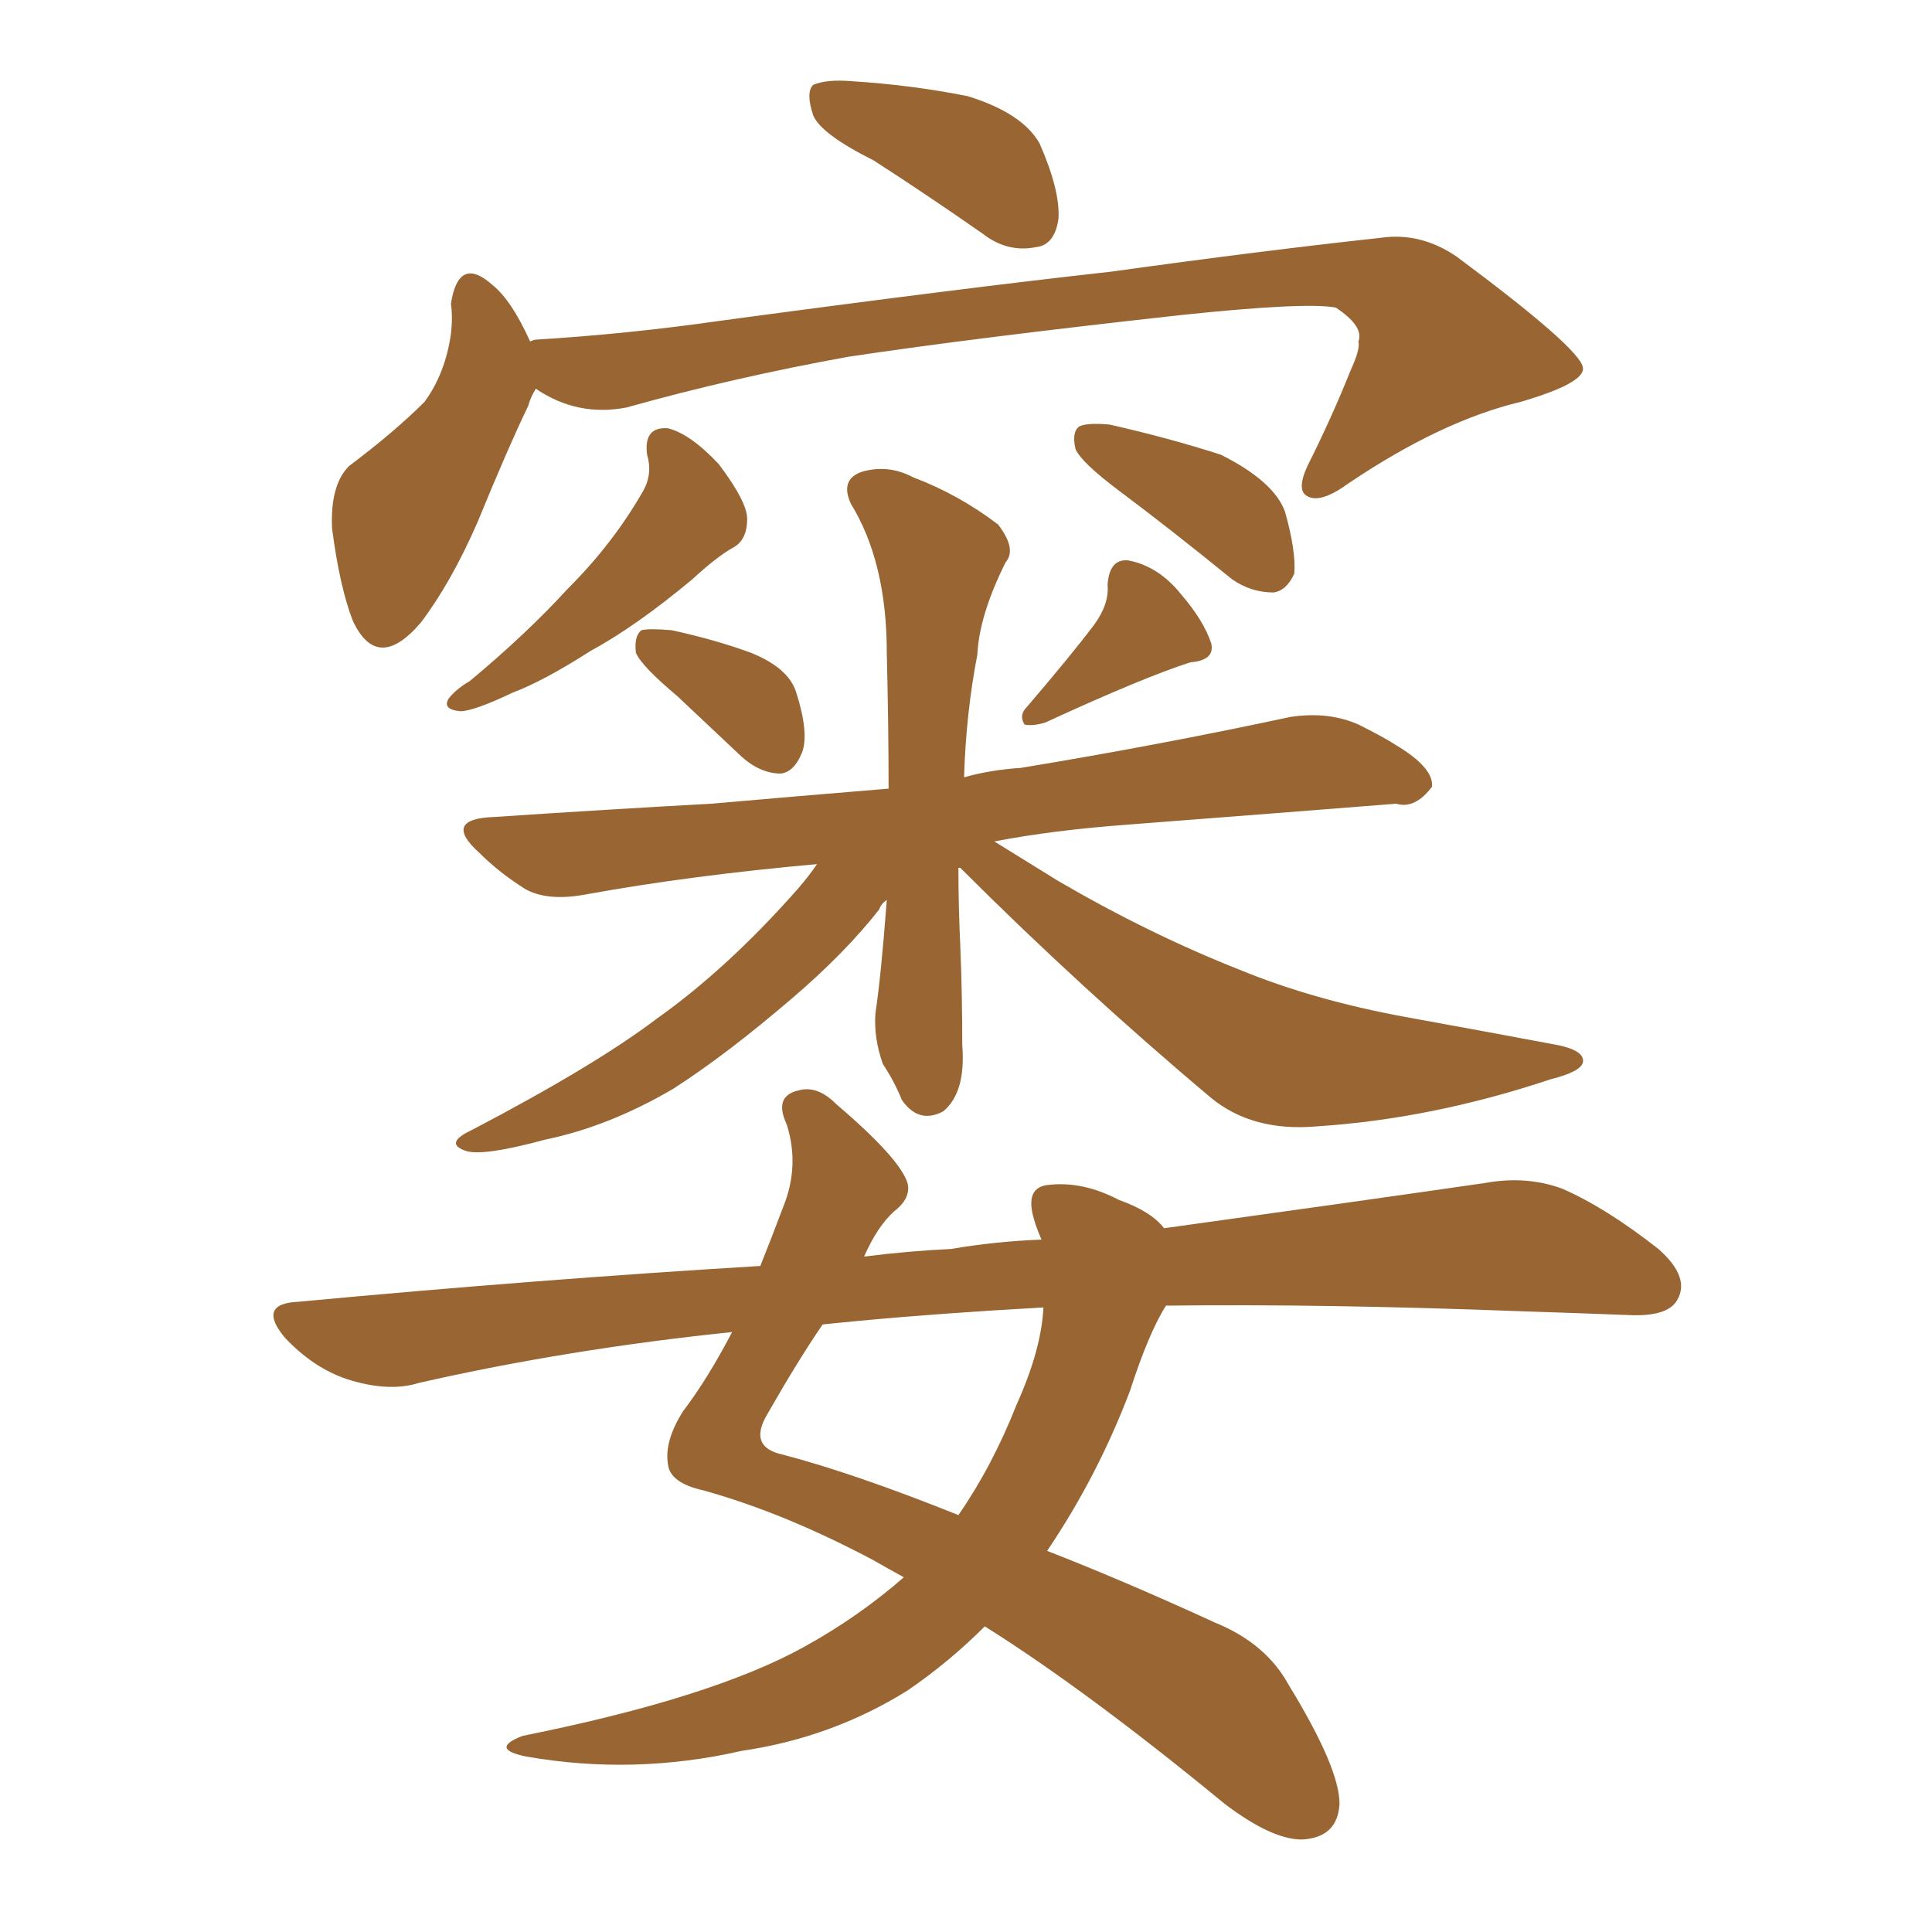 <svg xmlns="http://www.w3.org/2000/svg" xmlns:xlink="http://www.w3.org/1999/xlink" width="150" height="150"><path fill="#996633" padding="10" d="M67.82 12.45L67.82 12.45Q63.72 10.40 63.13 8.94L63.13 8.94Q62.55 7.18 63.13 6.59L63.13 6.59Q64.16 6.15 66.06 6.30L66.06 6.30Q70.75 6.59 75.15 7.47L75.15 7.47Q79.39 8.79 80.71 11.13L80.71 11.13Q82.32 14.79 82.18 16.99L82.18 16.99Q81.88 19.04 80.42 19.19L80.42 19.19Q78.22 19.63 76.32 18.16L76.32 18.16Q71.92 15.09 67.82 12.45ZM41.60 30.18L41.60 30.18Q41.16 30.91 41.02 31.49L41.02 31.49Q39.40 34.86 37.06 40.58L37.06 40.58Q35.01 45.26 32.67 48.34L32.67 48.34Q29.30 52.29 27.39 48.19L27.39 48.19Q26.37 45.56 25.78 41.02L25.78 41.02Q25.63 37.65 27.10 36.18L27.10 36.18Q30.62 33.54 32.96 31.20L32.96 31.20Q34.57 29.00 35.01 25.93L35.01 25.93Q35.16 24.61 35.01 23.58L35.01 23.58Q35.60 19.78 38.23 22.12L38.23 22.12Q39.70 23.29 41.16 26.51L41.16 26.51Q41.46 26.37 41.60 26.37L41.60 26.37Q48.78 25.93 55.96 24.90L55.96 24.90Q74.41 22.41 86.28 21.09L86.28 21.09Q97.85 19.48 107.23 18.46L107.23 18.46Q110.30 18.02 113.09 19.92L113.09 19.92Q122.75 27.10 122.90 28.56L122.90 28.56Q123.05 29.74 118.07 31.20L118.07 31.20Q111.91 32.67 104.74 37.50L104.74 37.50Q102.54 39.11 101.51 38.53L101.51 38.53Q100.63 38.09 101.51 36.18L101.51 36.18Q103.42 32.37 104.88 28.71L104.88 28.71Q105.62 27.10 105.47 26.51L105.47 26.51Q105.91 25.34 103.71 23.88L103.71 23.88Q101.37 23.44 91.70 24.46L91.70 24.46Q75.73 26.22 65.92 27.69L65.92 27.69Q56.98 29.30 48.63 31.64L48.63 31.64Q44.82 32.37 41.60 30.18ZM50.24 35.30L50.24 35.30Q49.95 33.11 51.86 33.25L51.86 33.25Q53.61 33.69 55.81 36.04L55.81 36.04Q58.01 38.96 58.01 40.28L58.01 40.28Q58.01 41.89 56.98 42.48L56.98 42.48Q55.66 43.21 53.76 44.97L53.76 44.97Q49.37 48.63 45.85 50.54L45.85 50.54Q42.19 52.88 39.84 53.76L39.84 53.76Q36.77 55.22 35.74 55.22L35.74 55.22Q34.28 55.08 34.86 54.20L34.86 54.20Q35.45 53.47 36.47 52.88L36.47 52.88Q40.87 49.22 44.09 45.70L44.09 45.70Q47.61 42.19 49.95 38.09L49.95 38.09Q50.68 36.77 50.24 35.30ZM86.87 38.09L86.87 38.09Q83.94 35.89 83.50 34.86L83.50 34.86Q83.20 33.54 83.79 33.11L83.79 33.11Q84.38 32.81 86.13 32.96L86.13 32.96Q90.67 33.98 94.78 35.30L94.78 35.30Q98.88 37.35 99.76 39.70L99.76 39.70Q100.63 42.77 100.49 44.53L100.49 44.53Q99.90 45.85 98.88 46.00L98.88 46.00Q97.12 46.00 95.65 44.97L95.65 44.97Q90.97 41.16 86.87 38.09ZM52.59 54.05L52.59 54.05Q49.80 51.71 49.37 50.68L49.37 50.68Q49.22 49.37 49.80 48.93L49.80 48.93Q50.39 48.78 52.15 48.93L52.15 48.93Q55.52 49.66 58.30 50.68L58.30 50.68Q61.23 51.86 61.82 53.76L61.82 53.76Q62.84 56.98 62.26 58.45L62.26 58.45Q61.67 59.91 60.64 60.06L60.64 60.06Q59.03 60.06 57.57 58.74L57.57 58.74Q54.93 56.25 52.59 54.05ZM84.96 48.49L84.96 48.49Q86.13 46.88 85.99 45.41L85.99 45.41Q86.13 43.36 87.60 43.51L87.60 43.51Q89.94 43.95 91.70 46.14L91.70 46.14Q93.46 48.19 94.04 49.95L94.04 49.95Q94.34 51.27 92.43 51.42L92.43 51.42Q88.77 52.59 81.15 56.10L81.15 56.10Q80.13 56.40 79.54 56.25L79.54 56.25Q79.10 55.52 79.69 54.93L79.69 54.93Q83.20 50.83 84.96 48.49ZM74.41 67.38L74.41 67.38Q74.41 70.31 74.56 73.54L74.56 73.54Q74.71 77.20 74.71 81.15L74.71 81.15Q75 84.81 73.24 86.28L73.24 86.28Q71.34 87.30 70.02 85.40L70.02 85.40Q69.43 83.94 68.55 82.62L68.55 82.62Q67.82 80.57 67.97 78.66L67.97 78.66Q68.41 75.73 68.85 69.87L68.85 69.87Q68.41 70.17 68.26 70.61L68.26 70.61Q65.63 73.97 61.52 77.49L61.52 77.49Q56.40 81.88 52.29 84.52L52.29 84.52Q47.31 87.45 42.33 88.48L42.33 88.48Q37.50 89.79 36.18 89.36L36.18 89.36Q34.42 88.77 36.62 87.74L36.62 87.74Q46.14 82.76 50.98 79.10L50.98 79.10Q56.54 75.15 61.96 68.99L61.96 68.99Q62.84 67.97 63.43 67.09L63.43 67.09Q53.61 67.97 45.56 69.43L45.56 69.43Q42.48 70.02 40.72 68.99L40.72 68.99Q38.67 67.68 37.21 66.21L37.21 66.21Q34.28 63.57 38.38 63.43L38.38 63.43Q47.17 62.84 55.22 62.40L55.22 62.40Q61.82 61.82 68.99 61.23L68.99 61.23Q68.99 56.40 68.85 50.68L68.85 50.68Q68.85 43.65 66.06 39.11L66.06 39.11Q65.19 37.21 66.94 36.62L66.94 36.62Q68.99 36.04 70.90 37.06L70.90 37.06Q74.41 38.38 77.49 40.72L77.49 40.72Q78.96 42.63 78.08 43.65L78.08 43.65Q76.03 47.75 75.88 50.83L75.88 50.83Q75 55.37 74.85 60.35L74.85 60.35Q76.90 59.77 79.25 59.62L79.25 59.62Q89.94 57.86 100.20 55.66L100.20 55.66Q103.13 55.22 105.47 56.25L105.47 56.25Q107.52 57.28 108.40 57.86L108.40 57.86Q111.33 59.62 111.18 61.08L111.18 61.08Q109.86 62.84 108.40 62.40L108.40 62.40Q99.17 63.13 87.74 64.01L87.74 64.01Q81.74 64.45 77.20 65.33L77.20 65.33Q79.10 66.50 82.18 68.41L82.18 68.41Q89.21 72.51 96.24 75.29L96.24 75.29Q101.95 77.64 109.13 78.96L109.13 78.96Q115.58 80.13 121.00 81.15L121.00 81.15Q123.05 81.59 122.90 82.47L122.90 82.47Q122.75 83.20 120.41 83.79L120.41 83.79Q111.18 86.87 102.25 87.45L102.25 87.45Q97.27 87.89 94.04 85.25L94.04 85.25Q83.94 76.76 74.56 67.38L74.56 67.38Q74.56 67.38 74.41 67.38ZM70.17 122.46L70.17 122.46Q68.85 121.73 67.82 121.14L67.82 121.14Q60.94 117.48 54.64 115.72L54.64 115.72Q52.00 115.14 51.86 113.67L51.86 113.67Q51.56 111.91 53.03 109.57L53.03 109.57Q54.93 107.08 56.84 103.42L56.84 103.42Q44.09 104.74 32.52 107.37L32.52 107.37Q30.18 108.11 26.95 107.08L26.95 107.08Q24.32 106.20 22.12 103.86L22.12 103.86Q19.92 101.22 23.14 101.07L23.14 101.07Q41.89 99.32 59.03 98.29L59.03 98.29Q59.91 96.09 60.79 93.75L60.79 93.75Q62.11 90.53 61.08 87.30L61.08 87.30Q60.06 85.11 61.96 84.67L61.96 84.67Q63.43 84.23 64.89 85.69L64.89 85.69Q69.87 89.94 70.46 91.85L70.46 91.85Q70.75 93.02 69.43 94.04L69.43 94.04Q68.12 95.21 67.09 97.56L67.09 97.56Q70.61 97.12 73.83 96.97L73.83 96.97Q77.20 96.39 80.86 96.24L80.86 96.24Q80.42 95.21 80.27 94.63L80.27 94.63Q79.54 92.14 81.45 91.99L81.45 91.99Q84.08 91.70 86.87 93.16L86.87 93.16Q89.36 94.04 90.38 95.36L90.38 95.36Q105.18 93.31 115.28 91.85L115.28 91.85Q118.51 91.26 121.29 92.29L121.29 92.29Q124.66 93.75 128.76 96.97L128.76 96.97Q131.25 99.17 130.22 100.93L130.22 100.93Q129.49 102.25 126.42 102.10L126.42 102.10Q122.61 101.95 118.21 101.81L118.21 101.81Q102.83 101.22 90.53 101.37L90.53 101.37Q89.21 103.42 87.74 107.96L87.74 107.96Q85.25 114.55 81.30 120.41L81.30 120.41Q87.30 122.75 94.34 125.98L94.34 125.98Q98.29 127.59 100.05 130.81L100.05 130.81Q104.00 137.26 104.00 140.04L104.00 140.04Q103.86 142.68 101.07 142.82L101.07 142.82Q98.73 142.82 95.07 140.04L95.07 140.04Q84.38 131.25 76.46 126.27L76.46 126.27Q73.68 129.05 70.46 131.25L70.46 131.25Q64.60 134.91 57.57 135.94L57.57 135.94Q49.22 137.84 40.87 136.38L40.87 136.38Q37.94 135.79 40.58 134.77L40.58 134.77Q55.22 131.84 62.40 127.88L62.40 127.88Q66.65 125.54 70.17 122.46ZM78.96 108.98L78.96 108.98L78.96 108.98Q80.86 104.74 81.01 101.51L81.01 101.51Q73.10 101.95 66.80 102.54L66.80 102.54Q65.19 102.69 63.87 102.83L63.87 102.83Q61.96 105.62 59.62 109.72L59.62 109.72Q58.01 112.35 60.79 112.94L60.79 112.94Q66.36 114.40 74.41 117.63L74.41 117.63Q77.05 113.82 78.96 108.98Z"/></svg>